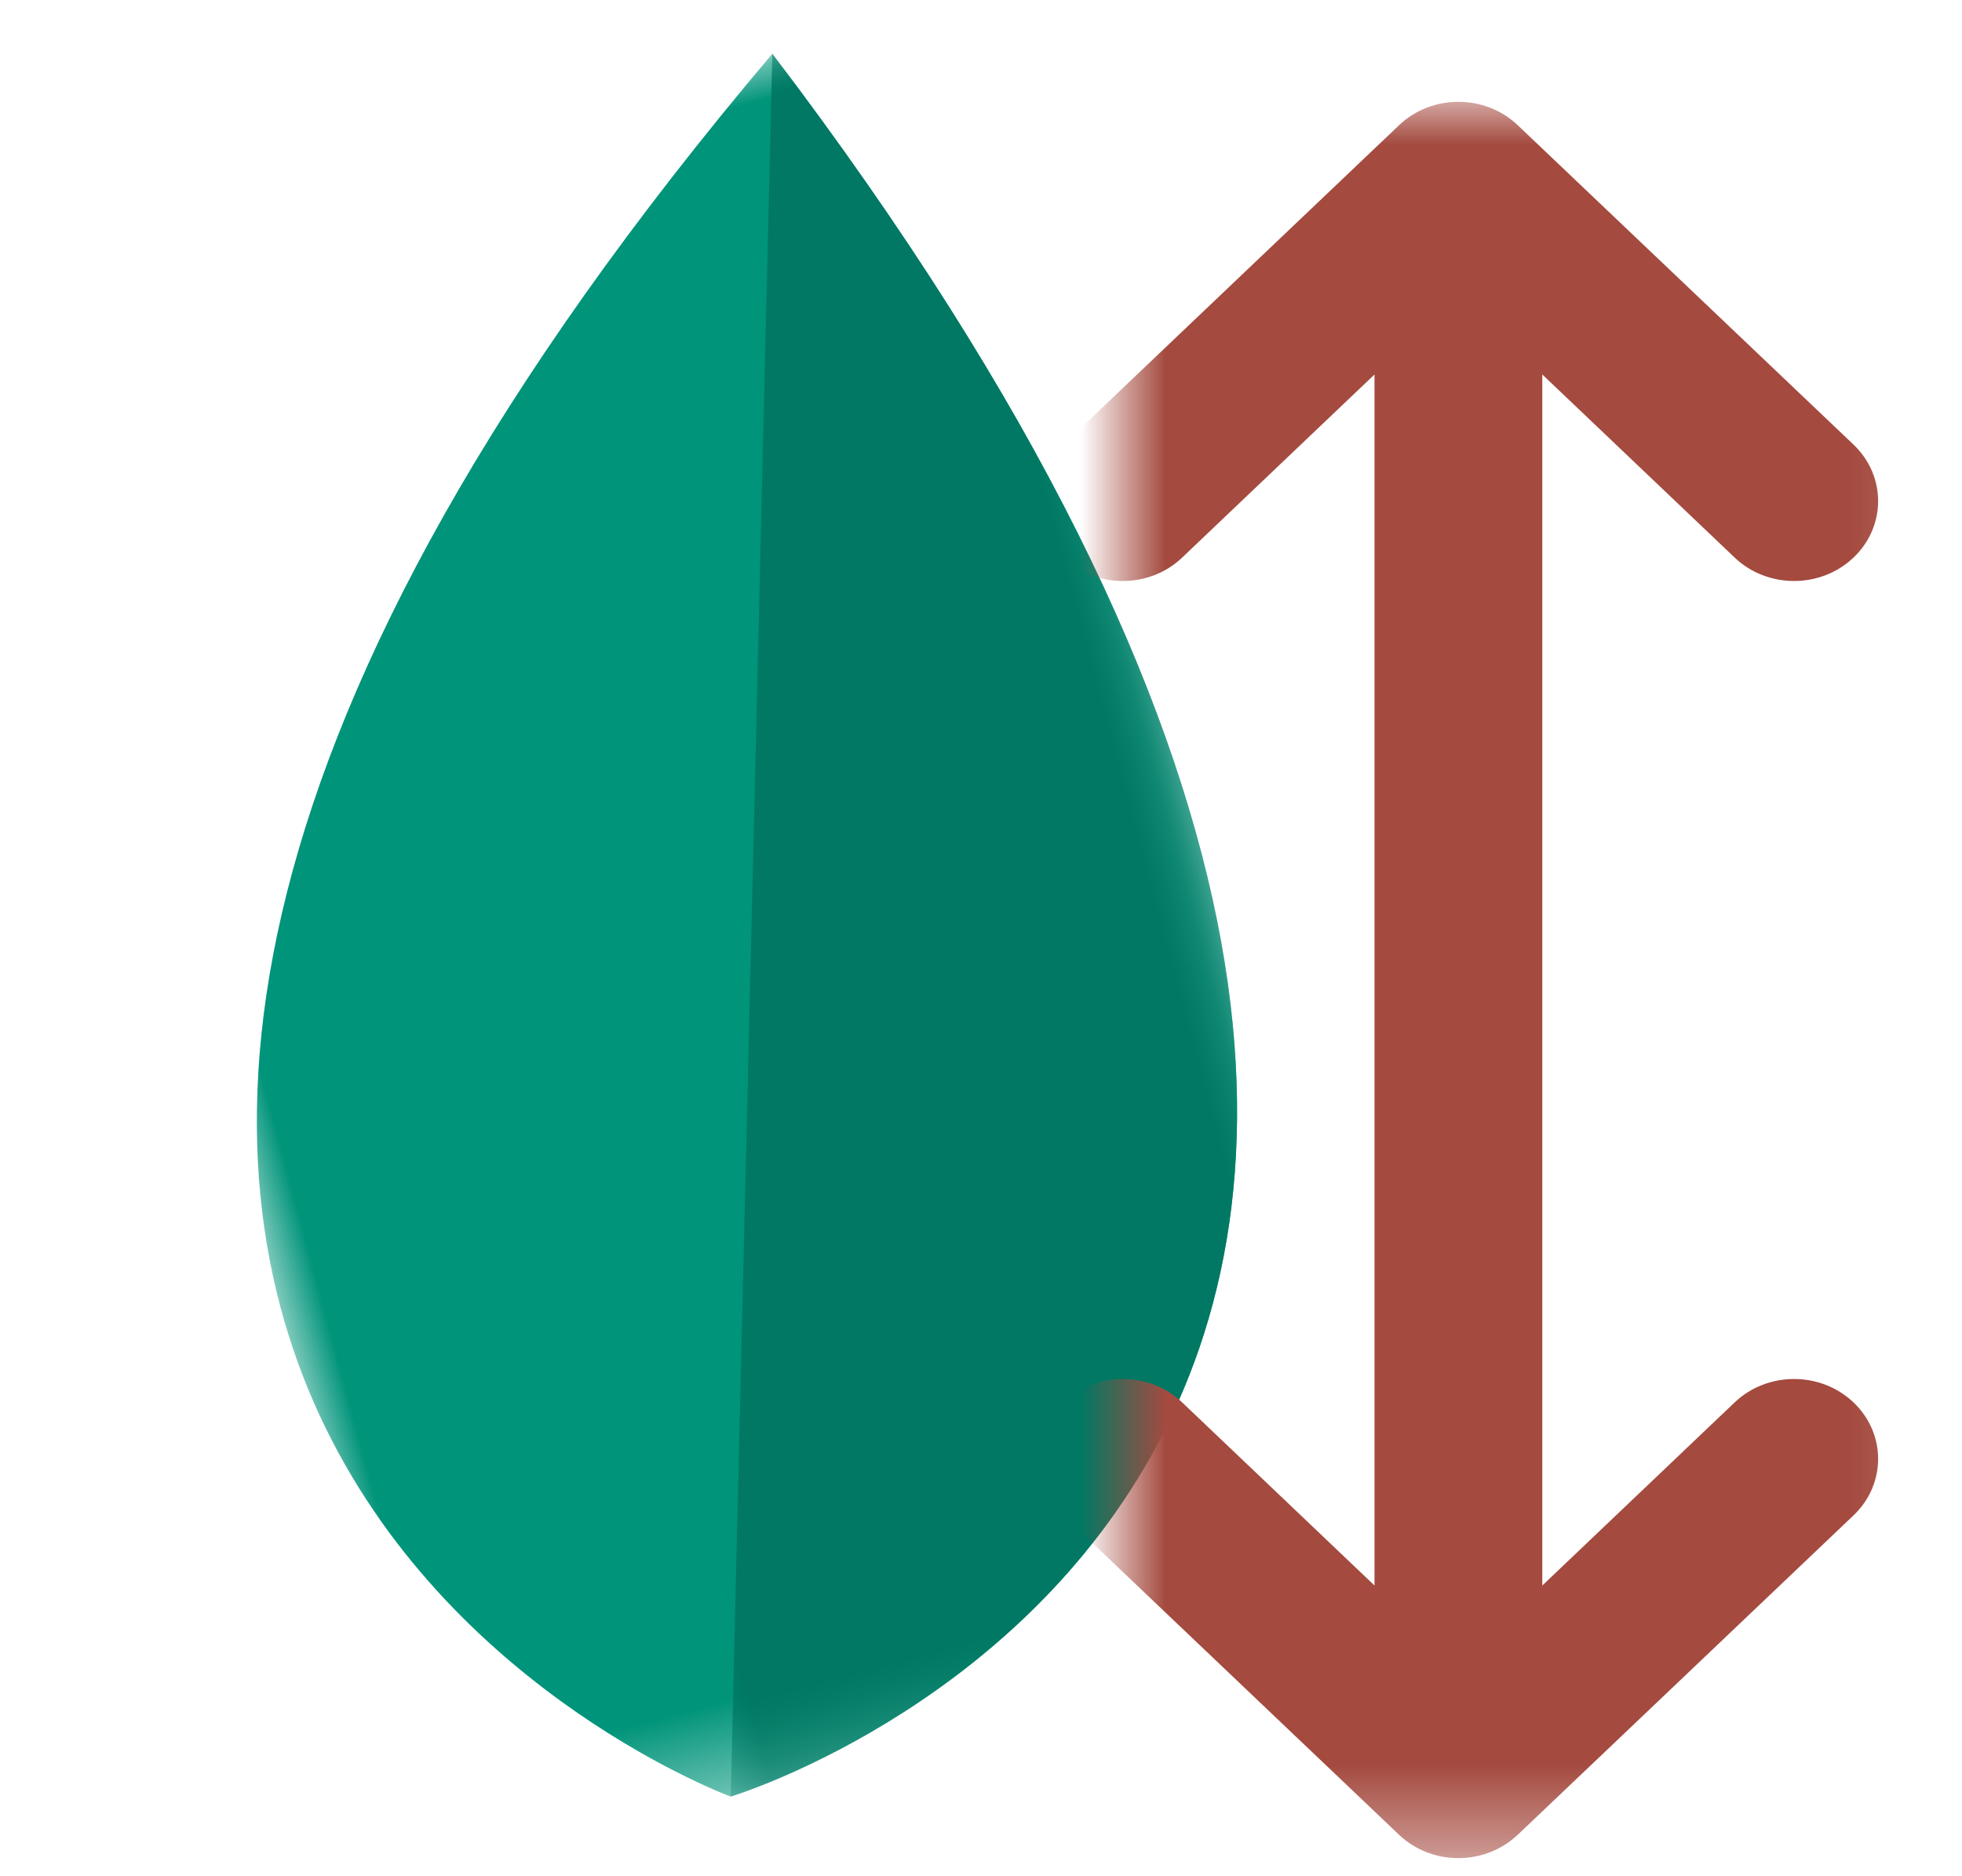 <?xml version="1.0" encoding="UTF-8"?>
<svg width="23px" height="22px" viewBox="0 0 23 22" version="1.1" xmlns="http://www.w3.org/2000/svg" xmlns:xlink="http://www.w3.org/1999/xlink">
    <title>Group 24</title>
    <defs>
        <polygon id="path-1" points="0 0 11.807 0 11.807 19.613 0 19.613"></polygon>
        <polygon id="path-3" points="0 0 8.194 0 8.194 19.613 0 19.613"></polygon>
        <polygon id="path-5" points="0 0 9.839 0 9.839 20.594 0 20.594"></polygon>
    </defs>
    <g id="Symbols" stroke="none" stroke-width="1" fill="none" fill-rule="evenodd">
        <g id="pictos" transform="translate(-30, -62)">
            <g id="Group-24" transform="translate(30, 62)">
                <g id="Group-7" transform="translate(8.241, 11) rotate(-15) translate(-8.241, -11) translate(2.337, 1.194)">
                    <g id="Group-3">
                        <mask id="mask-2" fill="white">
                            <use xlink:href="#path-1"></use>
                        </mask>
                        <g id="Clip-2"></g>
                        <path d="M9.373,0 C17.211,19.19 3.613,19.613 3.613,19.613 C3.613,19.613 -7.553,11.758 9.373,0" id="Fill-1" fill="#00947A" mask="url(#mask-2)"></path>
                    </g>
                    <g id="Group-6" transform="translate(3.613, 0)">
                        <mask id="mask-4" fill="white">
                            <use xlink:href="#path-3"></use>
                        </mask>
                        <g id="Clip-5"></g>
                        <path d="M5.76,0 L0,19.613 C0,19.613 13.597,19.19 5.76,0" id="Fill-4" fill="#007863" mask="url(#mask-4)"></path>
                    </g>
                </g>
                <g id="Group-3" transform="translate(13.161, 1.194)">
                    <mask id="mask-6" fill="white">
                        <use xlink:href="#path-5"></use>
                    </mask>
                    <g id="Clip-2"></g>
                    <path d="M0.697,15.25 C0.313,14.884 -0.311,14.884 -0.695,15.25 C-1.08,15.616 -1.08,16.209 -0.695,16.575 L3.239,20.319 C3.623,20.685 4.246,20.685 4.63,20.32 C4.631,20.32 4.632,20.319 4.632,20.319 L8.567,16.575 C8.952,16.209 8.952,15.616 8.567,15.25 C8.182,14.884 7.559,14.884 7.174,15.25 L4.919,17.397 L4.919,3.197 L7.174,5.344 C7.559,5.71 8.182,5.71 8.567,5.344 C8.952,4.978 8.952,4.385 8.567,4.019 L4.632,0.275 C4.248,-0.091 3.626,-0.092 3.241,0.273 C3.24,0.274 3.24,0.274 3.239,0.275 L-0.695,4.019 C-1.08,4.385 -1.08,4.978 -0.695,5.344 C-0.311,5.71 0.313,5.71 0.697,5.344 L2.952,3.197 L2.952,17.397 L0.697,15.25 Z" id="Fill-1" fill="#A44A3F" mask="url(#mask-6)"></path>
                </g>
            </g>
        </g>
    </g>
</svg>